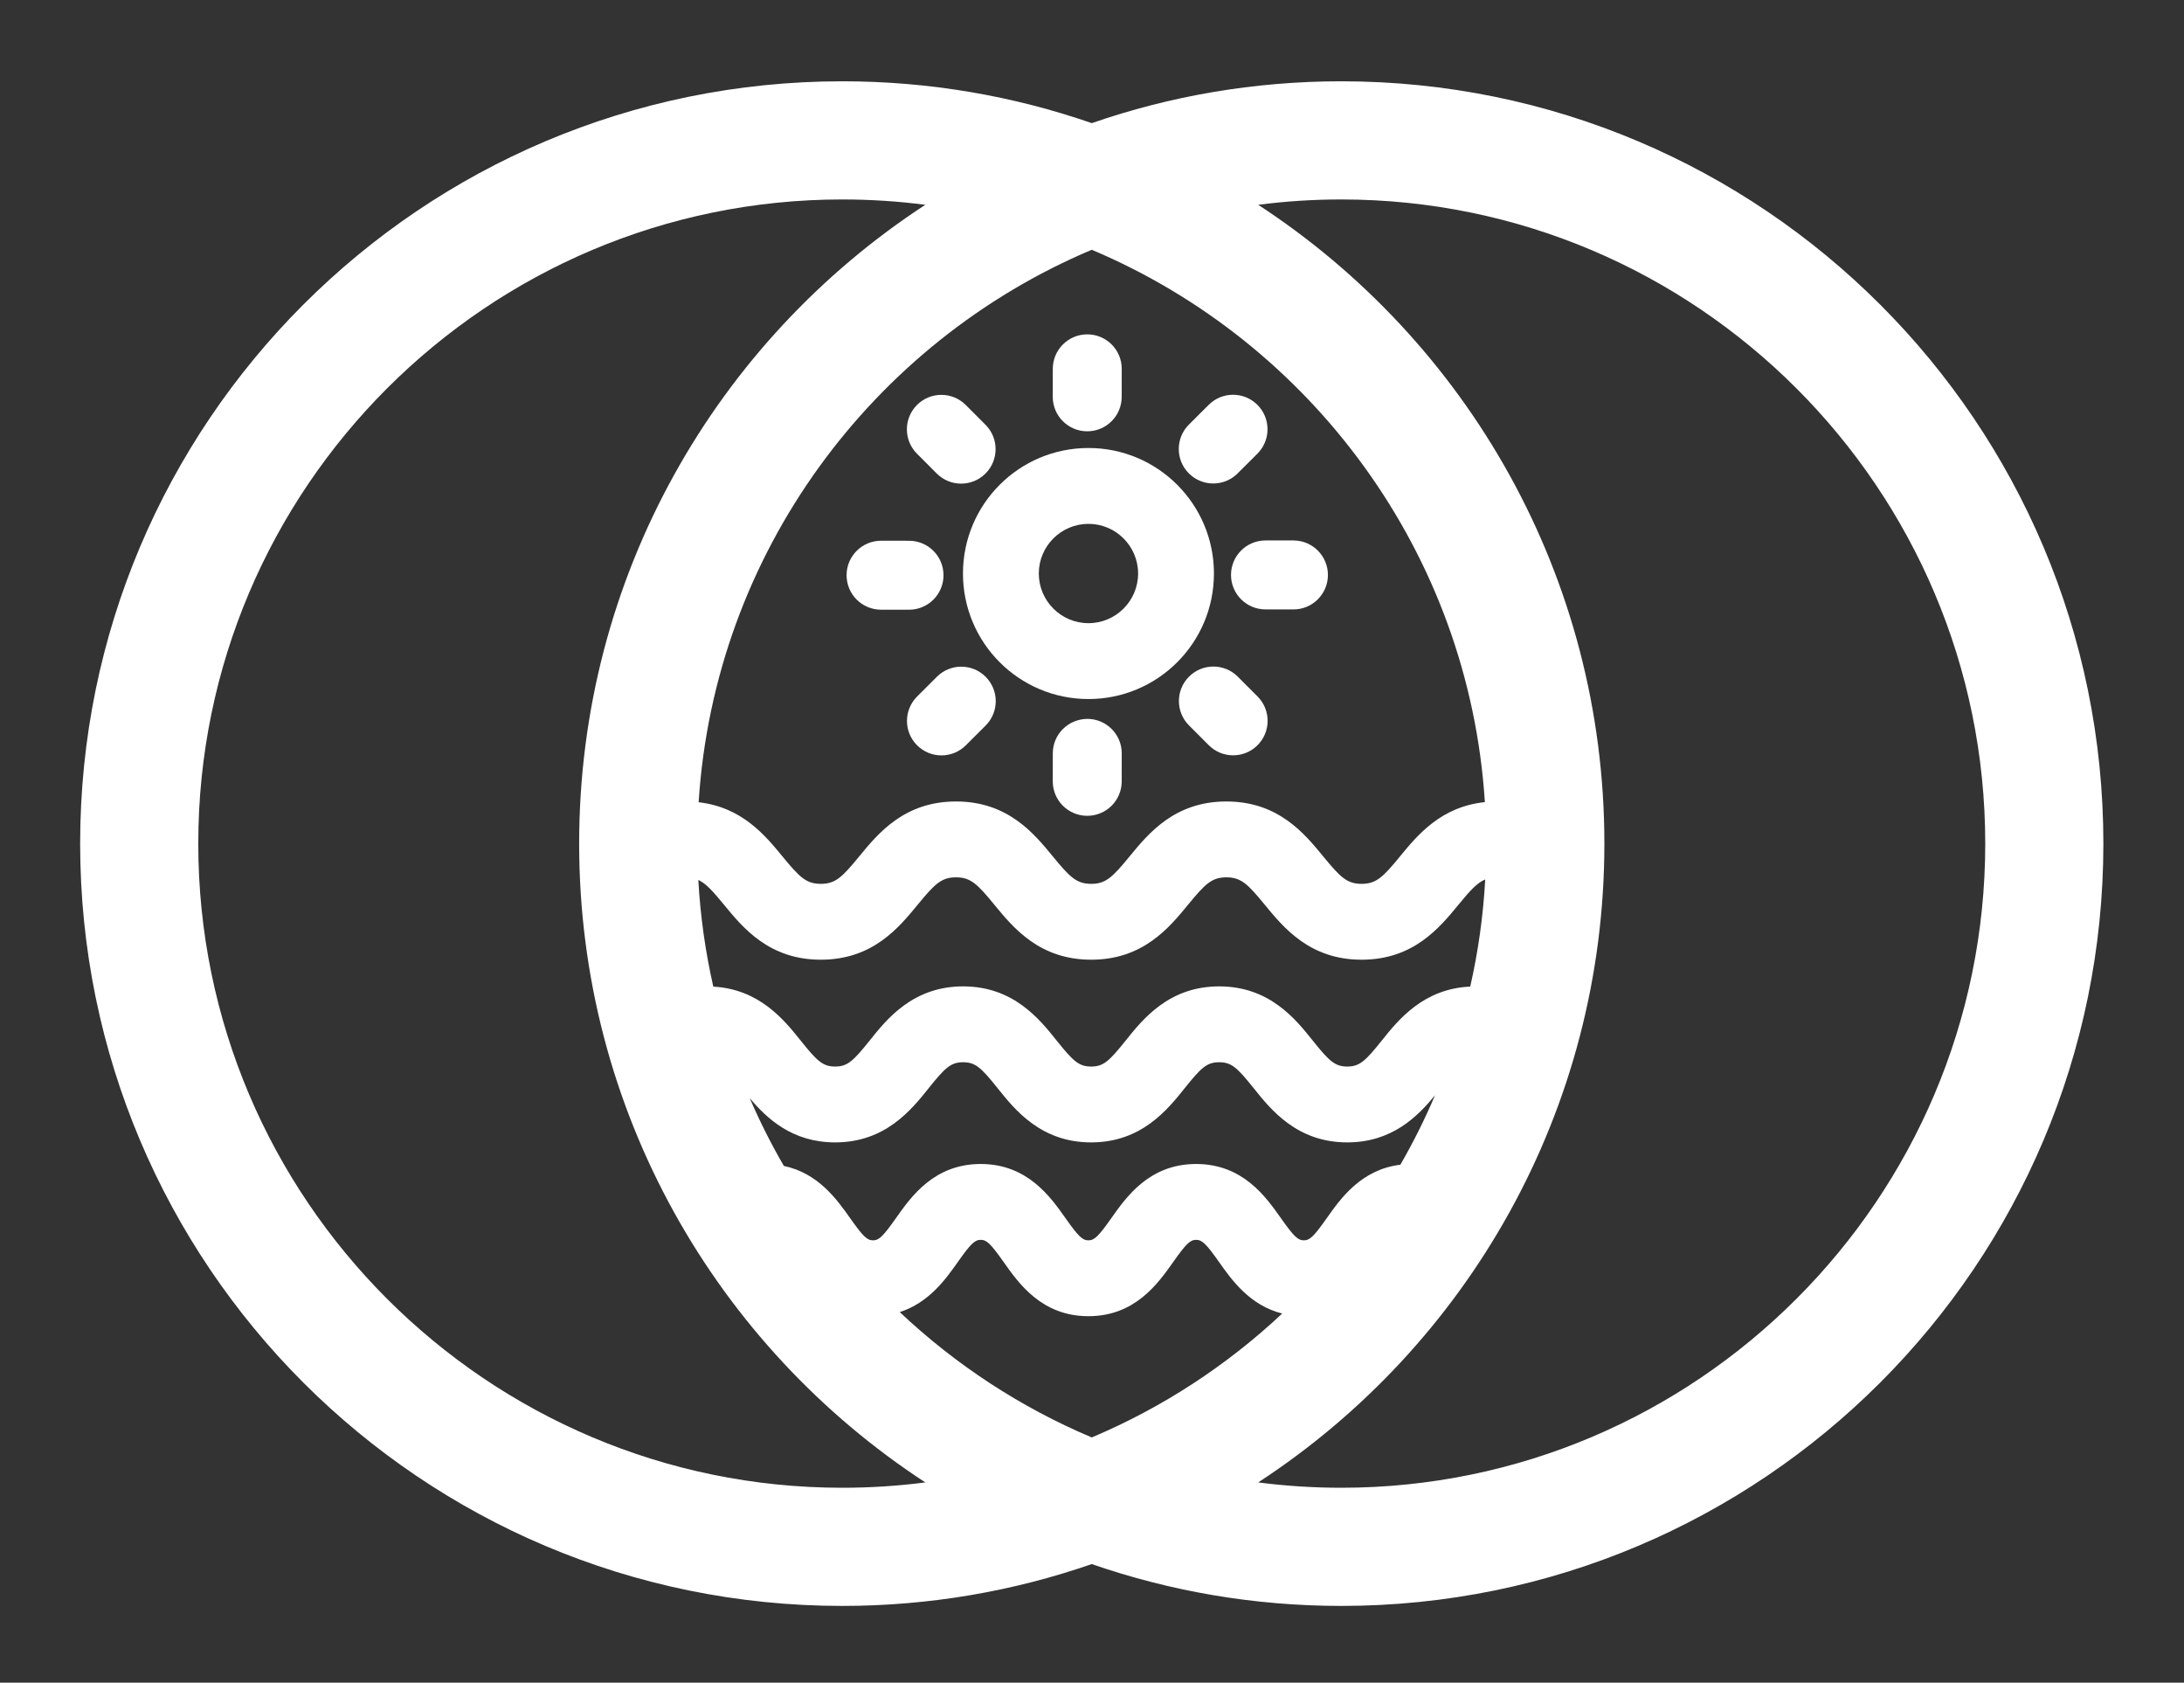 <svg width="457" height="352" viewBox="0 0 457 352" fill="none" xmlns="http://www.w3.org/2000/svg">
<rect x="0" y="0" width="457" height="352" fill="#333333" stroke="none"/>
<path d="M280.658 17.006C262.372 17.006 244.809 20.093 228.45 25.759C212.091 20.093 194.528 17.006 176.242 17.006C88.169 17.006 16.771 88.404 16.771 176.477C16.771 264.55 88.169 335.948 176.242 335.948C194.528 335.948 212.091 332.861 228.45 327.195C244.809 332.861 262.372 335.948 280.658 335.948C368.732 335.948 440.129 264.55 440.129 176.477C440.129 88.404 368.731 17.006 280.658 17.006ZM176.242 311.23C101.939 311.23 41.489 250.78 41.489 176.477C41.489 102.174 101.939 41.724 176.242 41.724C182.13 41.724 187.93 42.106 193.621 42.842C150.014 71.302 121.187 120.519 121.187 176.477C121.187 232.435 150.014 281.652 193.622 310.112C187.93 310.848 182.13 311.23 176.242 311.23ZM293.025 243.653C284.834 244.645 280.534 250.705 277.613 254.843C274.93 258.646 274.08 259.468 272.827 259.468C271.575 259.468 270.724 258.647 268.038 254.843C264.851 250.325 260.033 243.499 250.286 243.499C240.54 243.499 235.721 250.326 232.533 254.844C229.849 258.647 229 259.469 227.748 259.469C226.497 259.469 225.647 258.648 222.963 254.844C219.775 250.326 214.958 243.499 205.211 243.499C195.464 243.499 190.649 250.327 187.462 254.845C184.779 258.648 183.931 259.468 182.682 259.468C181.431 259.468 180.581 258.647 177.899 254.844C175.166 250.971 171.226 245.415 164.021 243.903C161.371 239.337 158.985 234.601 156.876 229.717C160.483 233.994 165.773 238.982 174.754 238.982C185.267 238.982 190.729 232.141 194.344 227.615C197.79 223.3 198.995 222.214 201.533 222.214C204.075 222.214 205.282 223.3 208.729 227.616C212.344 232.142 217.808 238.982 228.322 238.982C238.836 238.982 244.301 232.142 247.917 227.615C251.366 223.3 252.572 222.213 255.113 222.213C257.656 222.213 258.862 223.299 262.311 227.615C265.928 232.141 271.393 238.981 281.908 238.981C291.299 238.981 296.656 233.529 300.271 229.138C298.144 234.138 295.721 238.984 293.025 243.653ZM268.302 274.783C256.735 285.622 243.266 294.453 228.45 300.703C213.494 294.394 199.91 285.457 188.271 274.479C194.399 272.514 197.925 267.545 200.431 263.991C203.114 260.188 203.963 259.367 205.213 259.367C206.464 259.367 207.314 260.188 209.998 263.992C213.186 268.509 218.003 275.338 227.75 275.338C237.496 275.338 242.313 268.511 245.502 263.993C248.186 260.189 249.035 259.368 250.288 259.368C251.54 259.368 252.39 260.189 255.074 263.993C257.722 267.746 261.508 273.082 268.302 274.783ZM307.645 206.387C297.828 206.834 292.6 213.341 289.109 217.71C285.66 222.026 284.454 223.112 281.911 223.112C279.368 223.112 278.161 222.026 274.712 217.709C271.095 213.183 265.63 206.344 255.116 206.344C244.602 206.344 239.137 213.184 235.521 217.711C232.072 222.026 230.866 223.113 228.325 223.113C225.785 223.113 224.577 222.027 221.13 217.711C217.515 213.185 212.051 206.344 201.535 206.344C191.022 206.344 185.561 213.185 181.945 217.711C178.499 222.026 177.294 223.112 174.755 223.112C172.215 223.112 171.007 222.026 167.56 217.71C164.097 213.374 158.926 206.932 149.257 206.396C147.61 199.159 146.549 191.702 146.123 184.077C147.705 184.812 149.121 186.373 151.481 189.247C155.47 194.107 160.933 200.763 171.757 200.763C182.581 200.763 188.045 194.107 192.033 189.248C195.579 184.928 196.982 183.532 200.045 183.532C203.106 183.532 204.51 184.928 208.056 189.247C212.045 194.107 217.508 200.763 228.332 200.763C239.156 200.763 244.62 194.107 248.609 189.248C252.156 184.928 253.558 183.532 256.621 183.532C259.685 183.532 261.089 184.928 264.635 189.248C268.626 194.108 274.089 200.763 284.914 200.763C295.74 200.763 301.203 194.107 305.193 189.248C307.666 186.236 309.103 184.666 310.781 183.979C310.361 191.635 309.298 199.121 307.645 206.387ZM292.93 179.178C289.384 183.498 287.98 184.894 284.915 184.894C281.852 184.894 280.448 183.498 276.901 179.178C272.911 174.318 267.447 167.663 256.622 167.663C245.798 167.663 240.333 174.319 236.344 179.179C232.798 183.498 231.395 184.894 228.333 184.894C225.272 184.894 223.868 183.498 220.322 179.179C216.333 174.319 210.87 167.663 200.046 167.663C189.22 167.663 183.757 174.319 179.768 179.179C176.222 183.498 174.819 184.894 171.757 184.894C168.695 184.894 167.292 183.498 163.746 179.179C160.108 174.746 155.229 168.836 146.189 167.828C149.504 115.754 182.522 71.624 228.449 52.25C274.37 71.621 307.383 115.74 310.707 167.802C301.524 168.737 296.599 174.71 292.93 179.178ZM280.658 311.23C274.77 311.23 268.97 310.848 263.279 310.112C306.886 281.652 335.714 232.435 335.714 176.477C335.714 120.519 306.886 71.302 263.279 42.842C268.97 42.106 274.77 41.724 280.658 41.724C354.961 41.724 415.411 102.174 415.411 176.477C415.411 250.78 354.961 311.23 280.658 311.23Z" fill="white"/>
<path d="M227.758 93.718C213.256 93.718 201.5 105.474 201.5 119.976C201.5 134.478 213.256 146.234 227.758 146.234C242.26 146.234 254.016 134.478 254.016 119.976C254.016 105.474 242.26 93.718 227.758 93.718ZM227.758 130.364C222.03 130.364 217.37 125.704 217.37 119.976C217.37 114.248 222.03 109.588 227.758 109.588C233.486 109.588 238.146 114.248 238.146 119.976C238.146 125.704 233.486 130.364 227.758 130.364Z" fill="white"/>
<path d="M227.492 90.226C227.495 90.226 227.499 90.226 227.502 90.226C231.481 90.226 234.71 87.003 234.715 83.023L234.723 77.17C234.729 73.186 231.504 69.952 227.519 69.946C227.516 69.946 227.512 69.946 227.509 69.946C223.53 69.946 220.301 73.169 220.296 77.149L220.288 83.002C220.283 86.986 223.508 90.22 227.492 90.226Z" fill="white"/>
<path d="M227.521 150.383C223.523 150.424 220.305 153.603 220.298 157.586L220.29 163.439C220.284 167.423 223.509 170.657 227.494 170.663C227.497 170.663 227.501 170.663 227.504 170.663C231.483 170.663 234.712 167.44 234.717 163.46L234.725 157.607C234.73 153.623 231.505 150.389 227.521 150.383Z" fill="white"/>
<path d="M264.806 113.059C264.803 113.059 264.802 113.059 264.8 113.059C260.819 113.059 257.589 116.285 257.587 120.267C257.584 124.251 260.812 127.483 264.795 127.485L270.647 127.489C270.65 127.489 270.651 127.489 270.653 127.489C274.634 127.489 277.864 124.263 277.866 120.28C277.869 116.296 274.641 113.065 270.658 113.062L264.806 113.059Z" fill="white"/>
<path d="M190.215 127.55C194.196 127.55 197.426 124.324 197.428 120.341C197.431 116.357 194.203 113.125 190.22 113.123L184.366 113.119C184.363 113.119 184.362 113.119 184.36 113.119C180.378 113.119 177.149 116.345 177.147 120.327C177.144 124.311 180.372 127.543 184.355 127.545L190.209 127.549C190.212 127.55 190.214 127.55 190.215 127.55Z" fill="white"/>
<path d="M259.004 141.554C256.191 138.736 251.624 138.732 248.802 141.547C245.983 144.363 245.98 148.929 248.795 151.749L252.931 155.891C254.34 157.302 256.187 158.007 258.035 158.007C259.879 158.007 261.723 157.304 263.132 155.898C265.951 153.082 265.954 148.516 263.139 145.696L259.004 141.554Z" fill="white"/>
<path d="M196.01 99.055C197.419 100.466 199.266 101.172 201.114 101.172C202.958 101.172 204.802 100.469 206.21 99.064C209.029 96.249 209.033 91.682 206.218 88.862L202.083 84.72C199.268 81.902 194.701 81.898 191.883 84.712C189.064 87.527 189.06 92.094 191.875 94.914L196.01 99.055Z" fill="white"/>
<path d="M196.05 141.571L191.905 145.704C189.083 148.517 189.077 153.084 191.89 155.905C193.3 157.319 195.149 158.025 196.999 158.025C198.842 158.025 200.685 157.323 202.092 155.919L206.237 151.786C209.059 148.973 209.065 144.406 206.252 141.585C203.436 138.764 198.869 138.759 196.05 141.571Z" fill="white"/>
<path d="M253.872 101.143C255.715 101.143 257.558 100.441 258.966 99.037L263.109 94.904C265.93 92.091 265.935 87.524 263.122 84.702C260.31 81.882 255.744 81.875 252.92 84.689L248.776 88.822C245.955 91.636 245.95 96.202 248.763 99.024C250.174 100.437 252.022 101.143 253.872 101.143Z" fill="white"/>
</svg>
